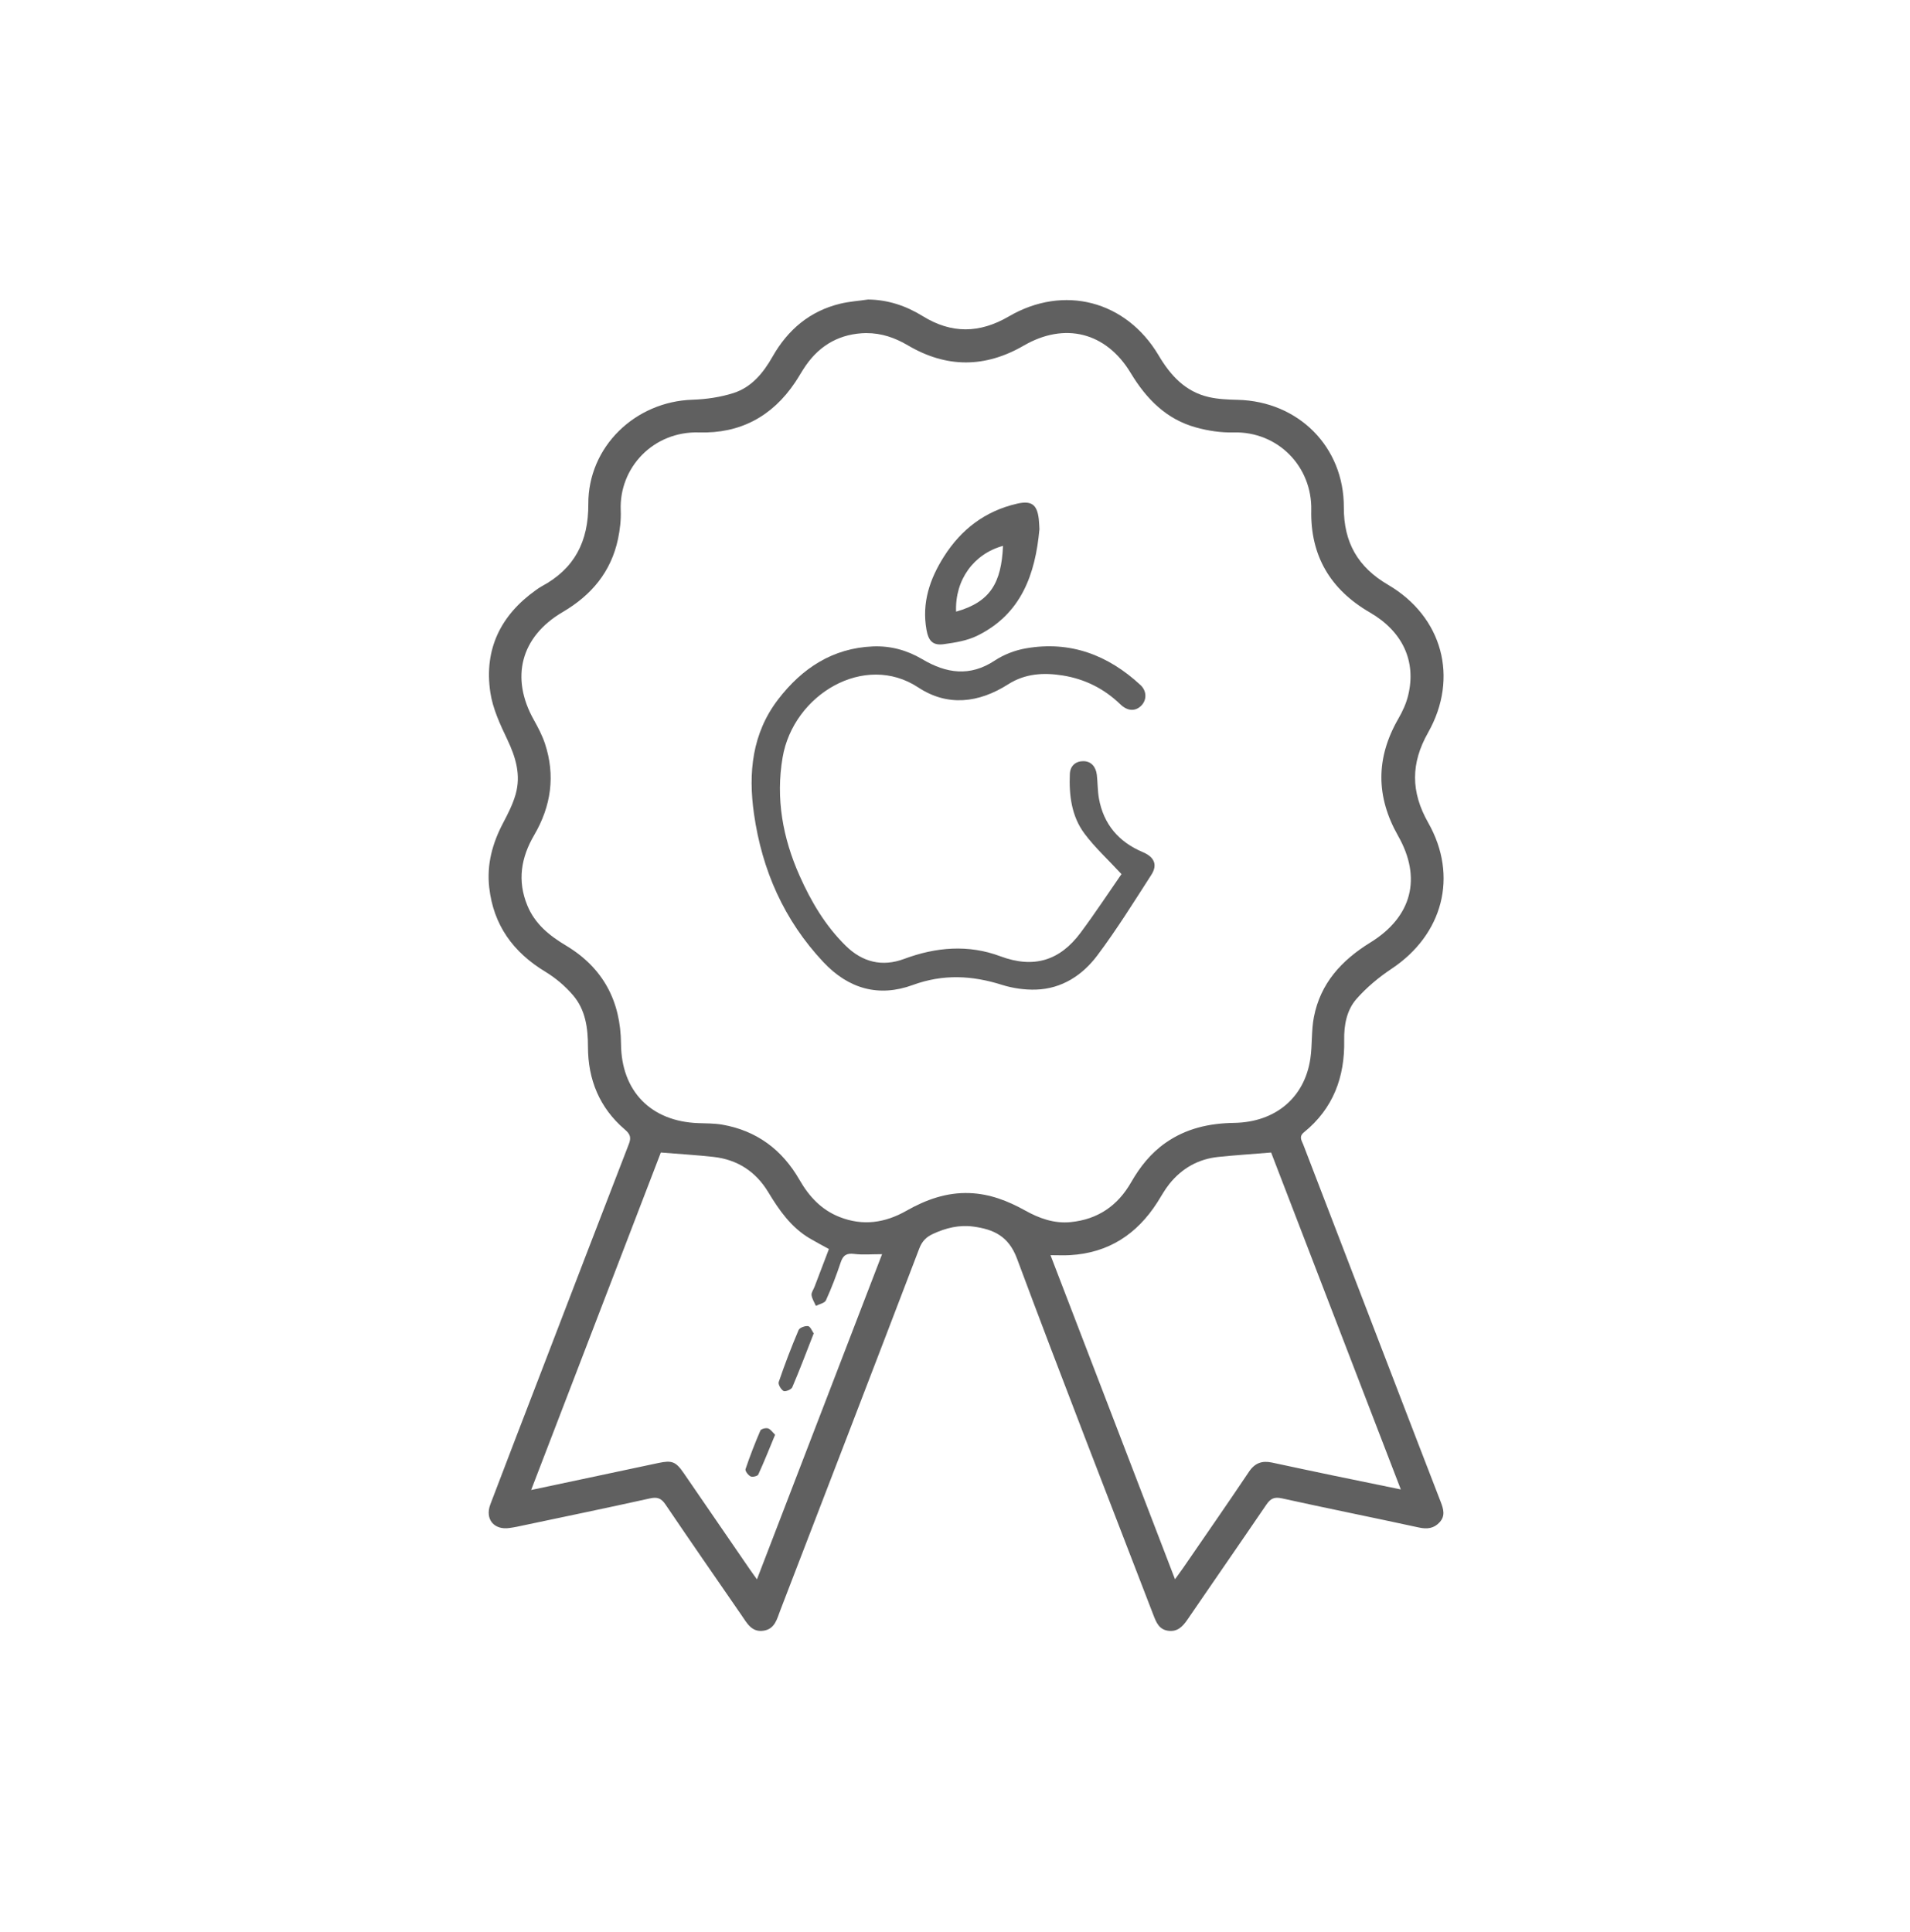 <svg width="86" height="87" viewBox="0 0 86 87" fill="none" xmlns="http://www.w3.org/2000/svg">
<path d="M39.076 13.487C39.978 13.496 40.794 13.769 41.543 14.233C42.842 15.036 44.107 15.018 45.426 14.247C47.898 12.805 50.703 13.538 52.166 15.999C52.706 16.912 53.373 17.641 54.438 17.882C54.857 17.977 55.297 17.994 55.728 18.004C58.456 18.071 60.517 20.114 60.508 22.846C60.502 24.428 61.142 25.54 62.5 26.334C64.949 27.768 65.698 30.518 64.301 32.989C63.517 34.374 63.519 35.659 64.306 37.046C65.675 39.457 64.964 42.091 62.657 43.624C62.082 44.007 61.532 44.465 61.077 44.982C60.637 45.483 60.511 46.159 60.524 46.835C60.556 48.498 60.03 49.918 58.713 50.987C58.47 51.184 58.61 51.357 58.68 51.538C60.077 55.175 61.474 58.81 62.872 62.446C63.537 64.173 64.198 65.901 64.868 67.626C64.992 67.948 65.088 68.255 64.822 68.546C64.565 68.828 64.261 68.864 63.887 68.783C61.832 68.336 59.769 67.923 57.716 67.47C57.374 67.395 57.205 67.481 57.02 67.752C55.843 69.482 54.648 71.2 53.468 72.927C53.252 73.243 53.019 73.489 52.6 73.433C52.189 73.379 52.061 73.054 51.935 72.729C49.878 67.38 47.79 62.044 45.791 56.673C45.412 55.655 44.729 55.356 43.829 55.233C43.194 55.145 42.585 55.294 42.003 55.565C41.703 55.705 41.514 55.895 41.392 56.219C39.315 61.656 37.222 67.087 35.131 72.519C34.983 72.903 34.892 73.353 34.381 73.43C33.841 73.512 33.632 73.085 33.388 72.733C32.242 71.073 31.093 69.414 29.962 67.743C29.773 67.465 29.595 67.398 29.261 67.474C27.265 67.916 25.263 68.329 23.263 68.751C23.161 68.773 23.057 68.787 22.954 68.803C22.25 68.915 21.824 68.412 22.079 67.74C22.825 65.772 23.585 63.81 24.34 61.844C25.662 58.404 26.979 54.961 28.312 51.524C28.431 51.22 28.377 51.069 28.131 50.859C26.995 49.887 26.474 48.615 26.474 47.136C26.474 46.29 26.363 45.474 25.806 44.821C25.455 44.409 25.019 44.039 24.557 43.759C23.107 42.882 22.216 41.658 22.027 39.957C21.912 38.925 22.171 37.977 22.647 37.069C22.868 36.649 23.091 36.216 23.218 35.763C23.463 34.899 23.222 34.098 22.843 33.302C22.519 32.623 22.185 31.907 22.077 31.174C21.79 29.241 22.539 27.703 24.128 26.573C24.212 26.512 24.298 26.451 24.39 26.402C25.867 25.608 26.497 24.388 26.49 22.697C26.479 20.115 28.601 18.08 31.183 17.999C31.801 17.979 32.437 17.886 33.025 17.699C33.842 17.438 34.369 16.793 34.786 16.057C35.474 14.846 36.464 14.005 37.838 13.674C38.243 13.577 38.661 13.55 39.075 13.489L39.076 13.487ZM39.008 14.998C37.849 15.018 36.942 15.512 36.282 16.459C36.112 16.703 35.97 16.968 35.803 17.215C34.773 18.753 33.323 19.528 31.482 19.472C29.419 19.409 27.87 21.057 27.949 22.979C27.967 23.407 27.915 23.849 27.827 24.27C27.514 25.748 26.634 26.799 25.34 27.558C23.445 28.668 22.967 30.517 24.04 32.423C24.228 32.759 24.411 33.109 24.534 33.474C25.015 34.922 24.816 36.299 24.05 37.607C23.461 38.615 23.285 39.66 23.745 40.776C24.09 41.613 24.74 42.133 25.484 42.578C27.155 43.581 27.947 45.076 27.962 47.009C27.978 49.138 29.313 50.5 31.444 50.574C31.801 50.586 32.164 50.583 32.515 50.642C34.072 50.911 35.221 51.774 36 53.132C36.43 53.88 36.983 54.478 37.802 54.801C38.855 55.216 39.852 55.067 40.812 54.521C41.696 54.018 42.625 53.685 43.661 53.725C44.567 53.759 45.377 54.074 46.157 54.508C46.791 54.862 47.462 55.105 48.207 55.031C49.429 54.911 50.327 54.295 50.933 53.234C51.33 52.541 51.817 51.926 52.482 51.461C53.411 50.811 54.444 50.581 55.567 50.563C57.435 50.534 58.742 49.42 59 47.67C59.092 47.052 59.041 46.409 59.16 45.798C59.455 44.276 60.405 43.241 61.701 42.442C63.577 41.286 64.029 39.536 62.951 37.639C61.945 35.866 61.947 34.126 62.96 32.367C63.153 32.035 63.32 31.67 63.408 31.298C63.772 29.775 63.16 28.436 61.677 27.577C59.897 26.546 58.998 25.02 59.041 22.972C59.083 21.005 57.536 19.42 55.54 19.472C54.981 19.487 54.402 19.4 53.862 19.251C52.518 18.885 51.617 17.966 50.911 16.795C49.803 14.957 47.941 14.493 46.096 15.562C44.35 16.574 42.611 16.574 40.877 15.55C40.298 15.209 39.689 14.997 39.01 15L39.008 14.998ZM63.072 67.066C61.09 61.918 59.153 56.884 57.234 51.898C56.404 51.966 55.633 52.016 54.866 52.095C53.96 52.187 53.218 52.606 52.651 53.314C52.446 53.569 52.289 53.862 52.113 54.138C51.193 55.578 49.911 56.42 48.18 56.519C47.907 56.535 47.632 56.521 47.3 56.521C49.17 61.388 51.023 66.209 52.906 71.114C53.069 70.886 53.175 70.746 53.274 70.602C54.264 69.161 55.261 67.727 56.235 66.275C56.501 65.876 56.828 65.765 57.268 65.858C58.172 66.051 59.076 66.245 59.981 66.433C60.971 66.64 61.961 66.841 63.072 67.069V67.066ZM34.083 71.117C35.973 66.201 37.828 61.383 39.716 56.476C39.238 56.476 38.85 56.512 38.471 56.465C38.128 56.422 37.962 56.514 37.853 56.846C37.66 57.426 37.441 57.999 37.188 58.555C37.13 58.68 36.892 58.722 36.735 58.803C36.667 58.641 36.561 58.485 36.541 58.316C36.527 58.199 36.629 58.068 36.676 57.942C36.892 57.376 37.107 56.812 37.323 56.244C37.001 56.066 36.724 55.922 36.455 55.763C35.618 55.265 35.082 54.496 34.592 53.684C34.031 52.755 33.203 52.216 32.125 52.095C31.358 52.011 30.585 51.964 29.755 51.898C27.832 56.902 25.89 61.954 23.916 67.094C25.913 66.671 27.78 66.273 29.647 65.878C30.254 65.749 30.429 65.815 30.781 66.327C31.771 67.768 32.759 69.209 33.749 70.65C33.837 70.78 33.931 70.905 34.083 71.119V71.117Z" fill="#606060"/>
<path d="M50.496 39.36C49.876 38.692 49.292 38.158 48.829 37.536C48.247 36.755 48.13 35.81 48.171 34.852C48.187 34.471 48.448 34.27 48.789 34.275C49.143 34.281 49.344 34.541 49.386 34.89C49.427 35.244 49.418 35.607 49.481 35.957C49.691 37.121 50.376 37.916 51.457 38.372C51.966 38.586 52.133 38.936 51.844 39.387C51.055 40.614 50.282 41.858 49.409 43.022C48.741 43.913 47.814 44.524 46.648 44.562C46.137 44.578 45.602 44.501 45.115 44.348C43.766 43.922 42.468 43.854 41.097 44.355C39.579 44.91 38.214 44.538 37.075 43.325C35.298 41.434 34.309 39.179 33.948 36.642C33.686 34.802 33.862 33.02 35.042 31.487C36.115 30.093 37.488 29.183 39.308 29.108C40.104 29.076 40.844 29.28 41.525 29.683C42.607 30.324 43.667 30.486 44.791 29.744C45.201 29.473 45.704 29.28 46.189 29.196C48.185 28.846 49.891 29.492 51.351 30.847C51.642 31.117 51.637 31.517 51.393 31.769C51.129 32.04 50.776 32.035 50.444 31.715C49.713 31.009 48.847 30.576 47.848 30.416C46.987 30.278 46.155 30.328 45.392 30.815C44.071 31.658 42.662 31.825 41.345 30.955C38.932 29.363 35.723 31.268 35.238 34.106C34.922 35.957 35.244 37.732 36.002 39.434C36.519 40.596 37.159 41.683 38.077 42.585C38.834 43.331 39.725 43.547 40.709 43.18C42.148 42.643 43.608 42.524 45.039 43.06C46.556 43.627 47.726 43.25 48.654 42.001C49.319 41.108 49.93 40.176 50.498 39.358L50.496 39.36Z" fill="#606060"/>
<path d="M46.802 23.826C46.617 25.867 45.981 27.656 43.999 28.628C43.545 28.851 43.007 28.937 42.497 29.007C42.003 29.076 41.807 28.862 41.717 28.364C41.498 27.144 41.865 26.066 42.506 25.056C43.284 23.833 44.358 23.014 45.783 22.683C46.441 22.53 46.698 22.713 46.773 23.38C46.789 23.527 46.793 23.678 46.802 23.828V23.826ZM43.049 27.543C44.603 27.105 45.088 26.233 45.162 24.58C43.843 24.94 42.991 26.116 43.049 27.543Z" fill="#606060"/>
<path d="M36.639 60.042C36.303 60.899 36.005 61.694 35.671 62.473C35.628 62.572 35.358 62.68 35.279 62.635C35.163 62.567 35.026 62.335 35.064 62.229C35.333 61.44 35.632 60.66 35.957 59.893C36.002 59.785 36.25 59.696 36.384 59.715C36.489 59.731 36.562 59.936 36.639 60.042Z" fill="#606060"/>
<path d="M34.9 64.606C34.641 65.231 34.407 65.823 34.142 66.399C34.109 66.471 33.881 66.525 33.795 66.482C33.687 66.428 33.541 66.236 33.568 66.155C33.766 65.567 33.992 64.987 34.237 64.417C34.269 64.344 34.479 64.288 34.578 64.319C34.697 64.356 34.785 64.495 34.9 64.604V64.606Z" fill="#606060"/>
</svg>
